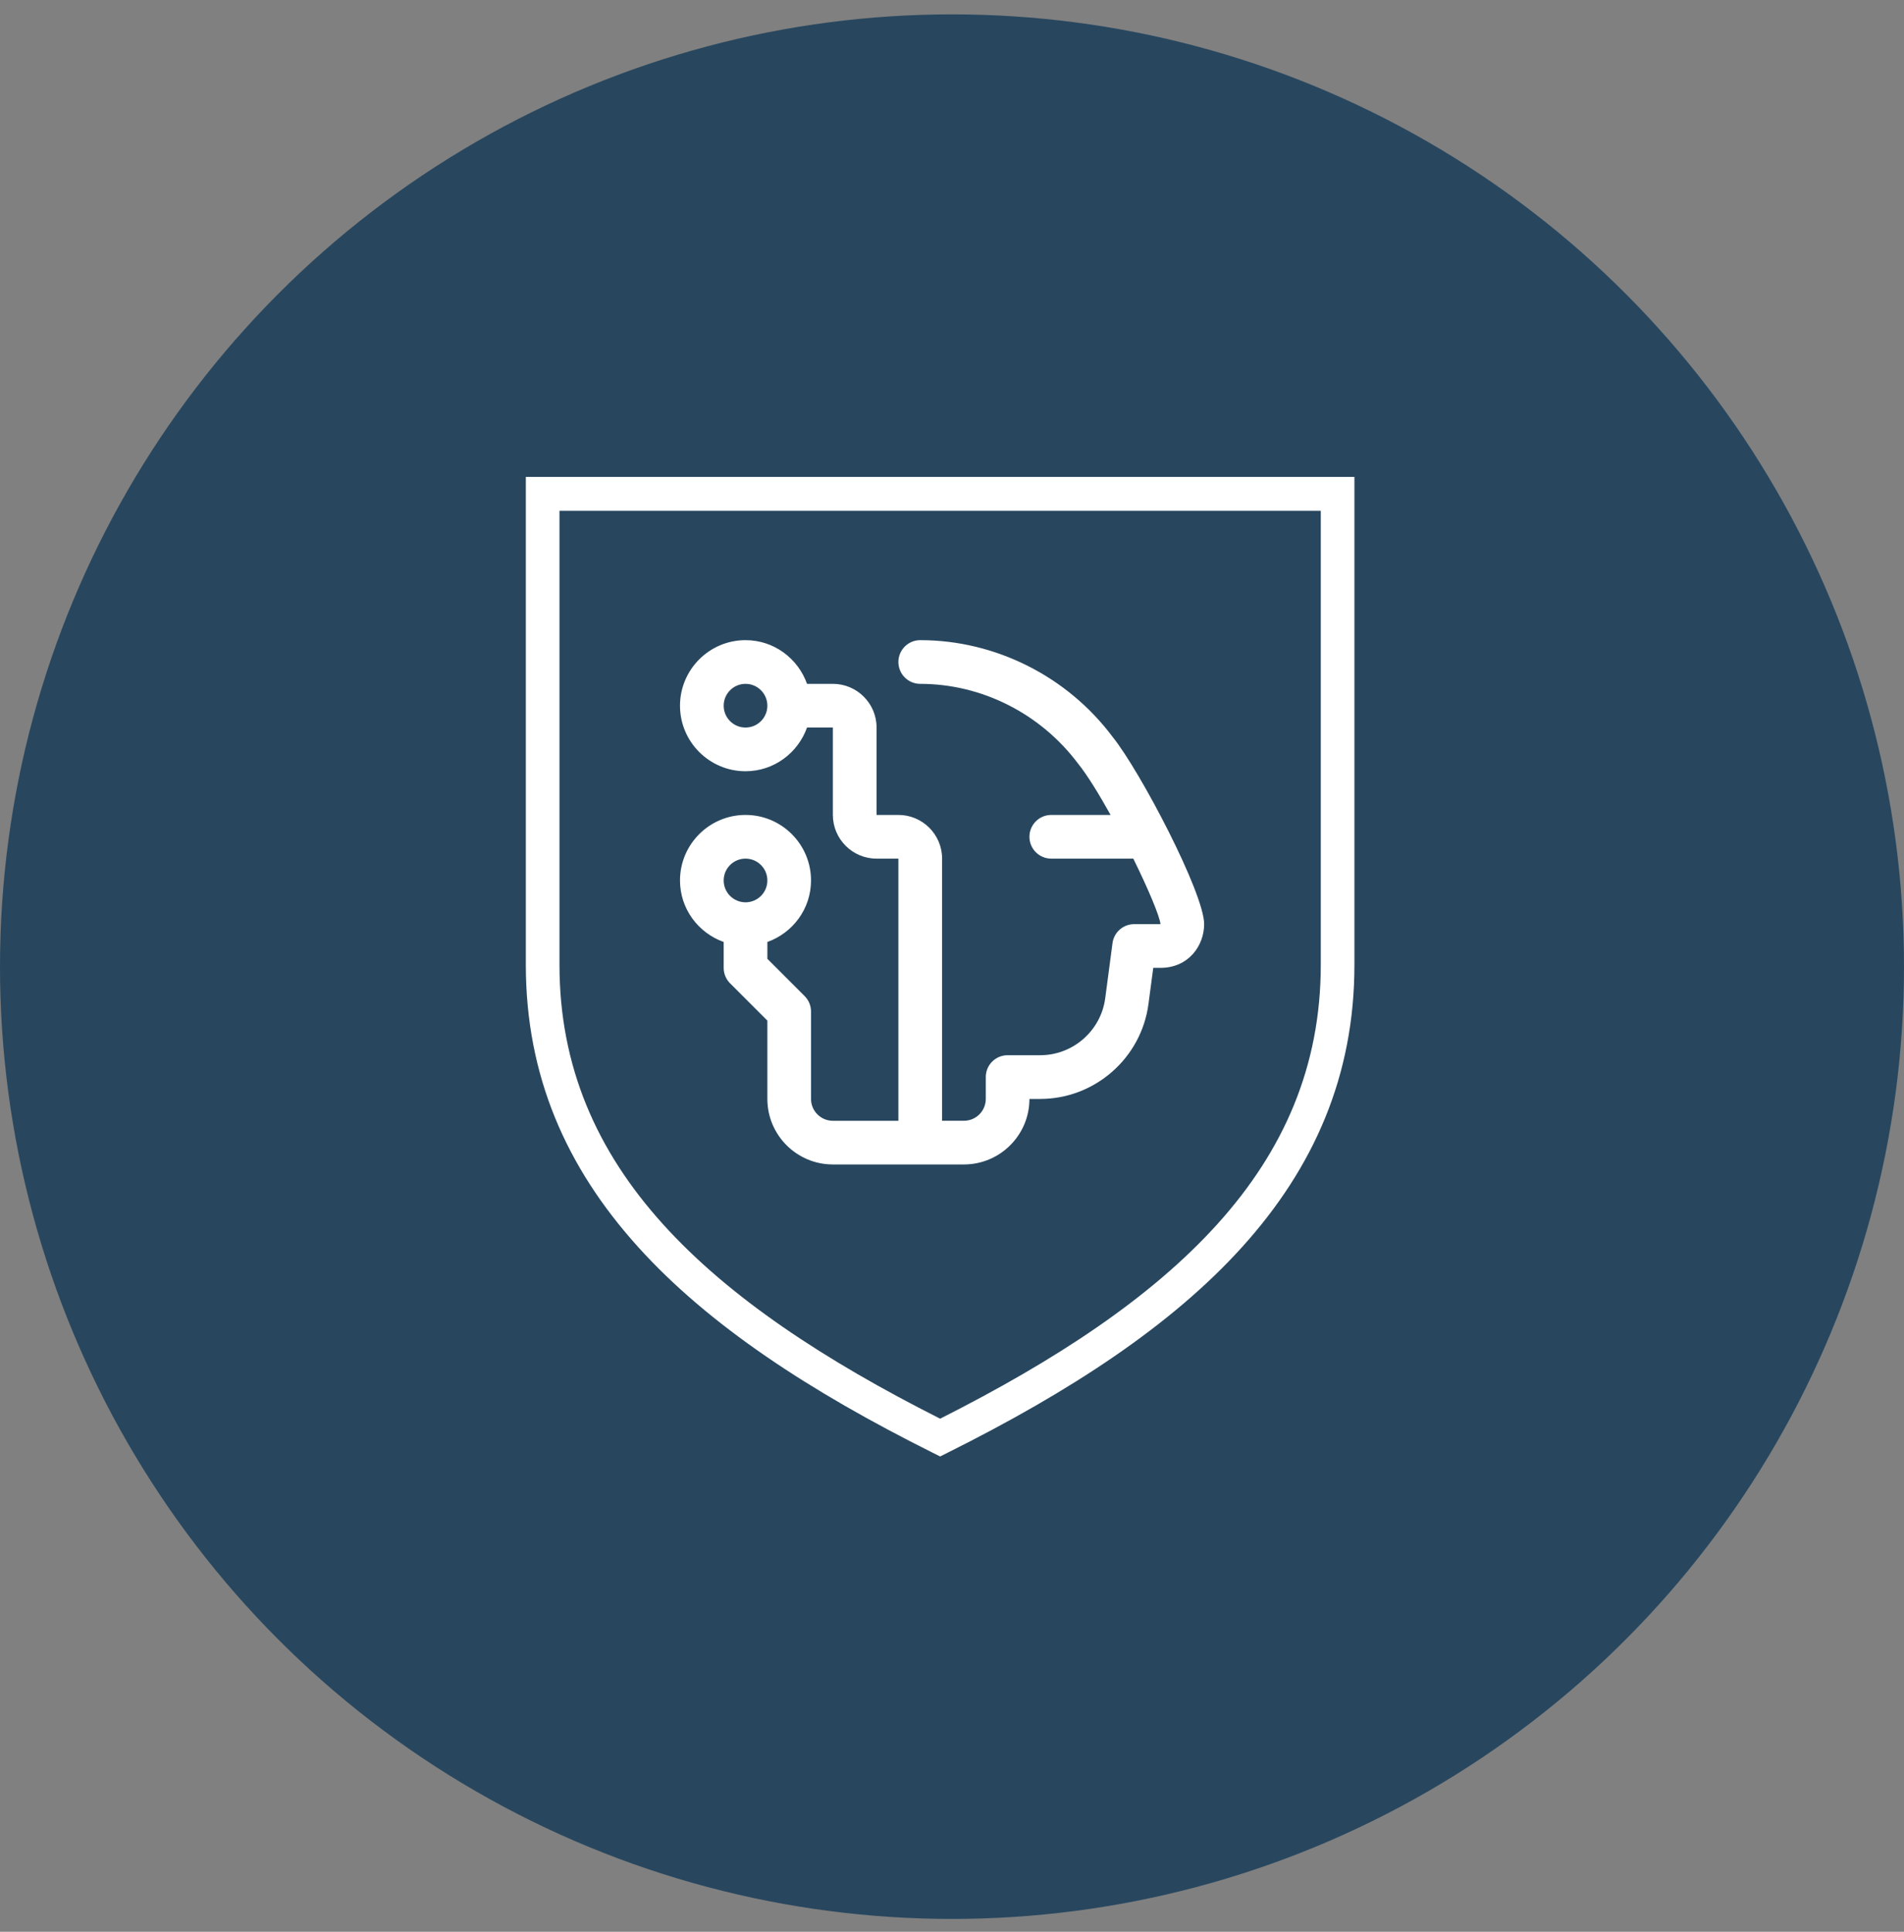 <?xml version="1.0" encoding="UTF-8"?>
<svg xmlns="http://www.w3.org/2000/svg" width="70" height="71" viewBox="0 0 70 71" fill="none">
  <rect x="0" y="0" width="70" height="71" fill="#808080" stroke="none"/>
  <circle cx="35" cy="35.528" r="35" fill="#28475F"></circle>
  <path d="M34.29 53.393C29.769 51.139 26.053 48.705 23.459 45.83C20.816 42.904 19.332 39.536 19.332 35.462V18.152V17.528H19.952H34.564H49.175H49.795V18.152V35.462C49.795 39.533 48.311 42.904 45.669 45.83C43.074 48.705 39.359 51.139 34.838 53.393L34.564 53.531L34.29 53.393ZM24.374 44.993C26.804 47.685 30.3 49.991 34.564 52.142C38.828 49.991 42.324 47.685 44.754 44.993C47.191 42.297 48.558 39.199 48.558 35.462V18.773H34.564H20.569V35.462C20.569 39.199 21.937 42.297 24.374 44.993Z" fill="white"></path>
  <g clip-path="url(#clip0_183_5089)">
    <path d="M40.899 27.076C39.235 24.855 36.593 23.528 33.832 23.528C33.388 23.528 33.029 23.887 33.029 24.331C33.029 24.775 33.388 25.134 33.832 25.134C36.09 25.134 38.251 26.221 39.632 28.062C39.973 28.485 40.401 29.181 40.83 29.952H38.65C38.206 29.952 37.847 30.311 37.847 30.755C37.847 31.199 38.206 31.558 38.65 31.558H41.666C42.214 32.673 42.635 33.668 42.665 33.966H41.697C41.294 33.966 40.953 34.265 40.901 34.664L40.633 36.69C40.475 37.883 39.448 38.783 38.244 38.783H37.045C36.6 38.783 36.242 39.142 36.242 39.586V40.389C36.242 40.832 35.882 41.192 35.439 41.192H34.636V31.558C34.636 30.672 33.916 29.952 33.03 29.952H32.227V26.74C32.227 25.854 31.507 25.134 30.621 25.134H29.671C29.338 24.202 28.455 23.528 27.41 23.528C26.081 23.528 25 24.609 25 25.937C25 27.265 26.081 28.346 27.409 28.346C28.454 28.346 29.337 27.672 29.67 26.74H30.62V29.952C30.62 30.837 31.341 31.558 32.226 31.558H33.029V41.193H30.62C30.177 41.193 29.817 40.833 29.817 40.39V37.178C29.817 36.964 29.733 36.76 29.582 36.61L28.212 35.24V34.621C29.144 34.289 29.817 33.406 29.817 32.36C29.817 31.032 28.737 29.952 27.409 29.952C26.081 29.952 25 31.032 25 32.36C25 33.406 25.674 34.289 26.606 34.621V35.572C26.606 35.786 26.69 35.99 26.841 36.14L28.212 37.51V40.39C28.212 41.718 29.292 42.798 30.62 42.798H35.438C36.766 42.798 37.847 41.718 37.847 40.39H38.243C40.249 40.39 41.96 38.891 42.223 36.901L42.399 35.572H42.664C43.707 35.572 44.27 34.745 44.27 33.966C44.27 32.826 41.916 28.335 40.899 27.076ZM27.409 26.74C26.965 26.74 26.606 26.38 26.606 25.937C26.606 25.494 26.965 25.134 27.409 25.134C27.852 25.134 28.212 25.494 28.212 25.937C28.212 26.38 27.852 26.74 27.409 26.74ZM27.409 31.558C27.852 31.558 28.212 31.917 28.212 32.36C28.212 32.804 27.852 33.163 27.409 33.163C26.965 33.163 26.606 32.804 26.606 32.36C26.606 31.917 26.965 31.558 27.409 31.558Z" fill="white"></path>
  </g>
  <defs>
    <clipPath id="clip0_183_5089">
      <rect width="19.27" height="19.27" fill="white" transform="translate(25 23.528)"></rect>
    </clipPath>
  </defs>
</svg>
